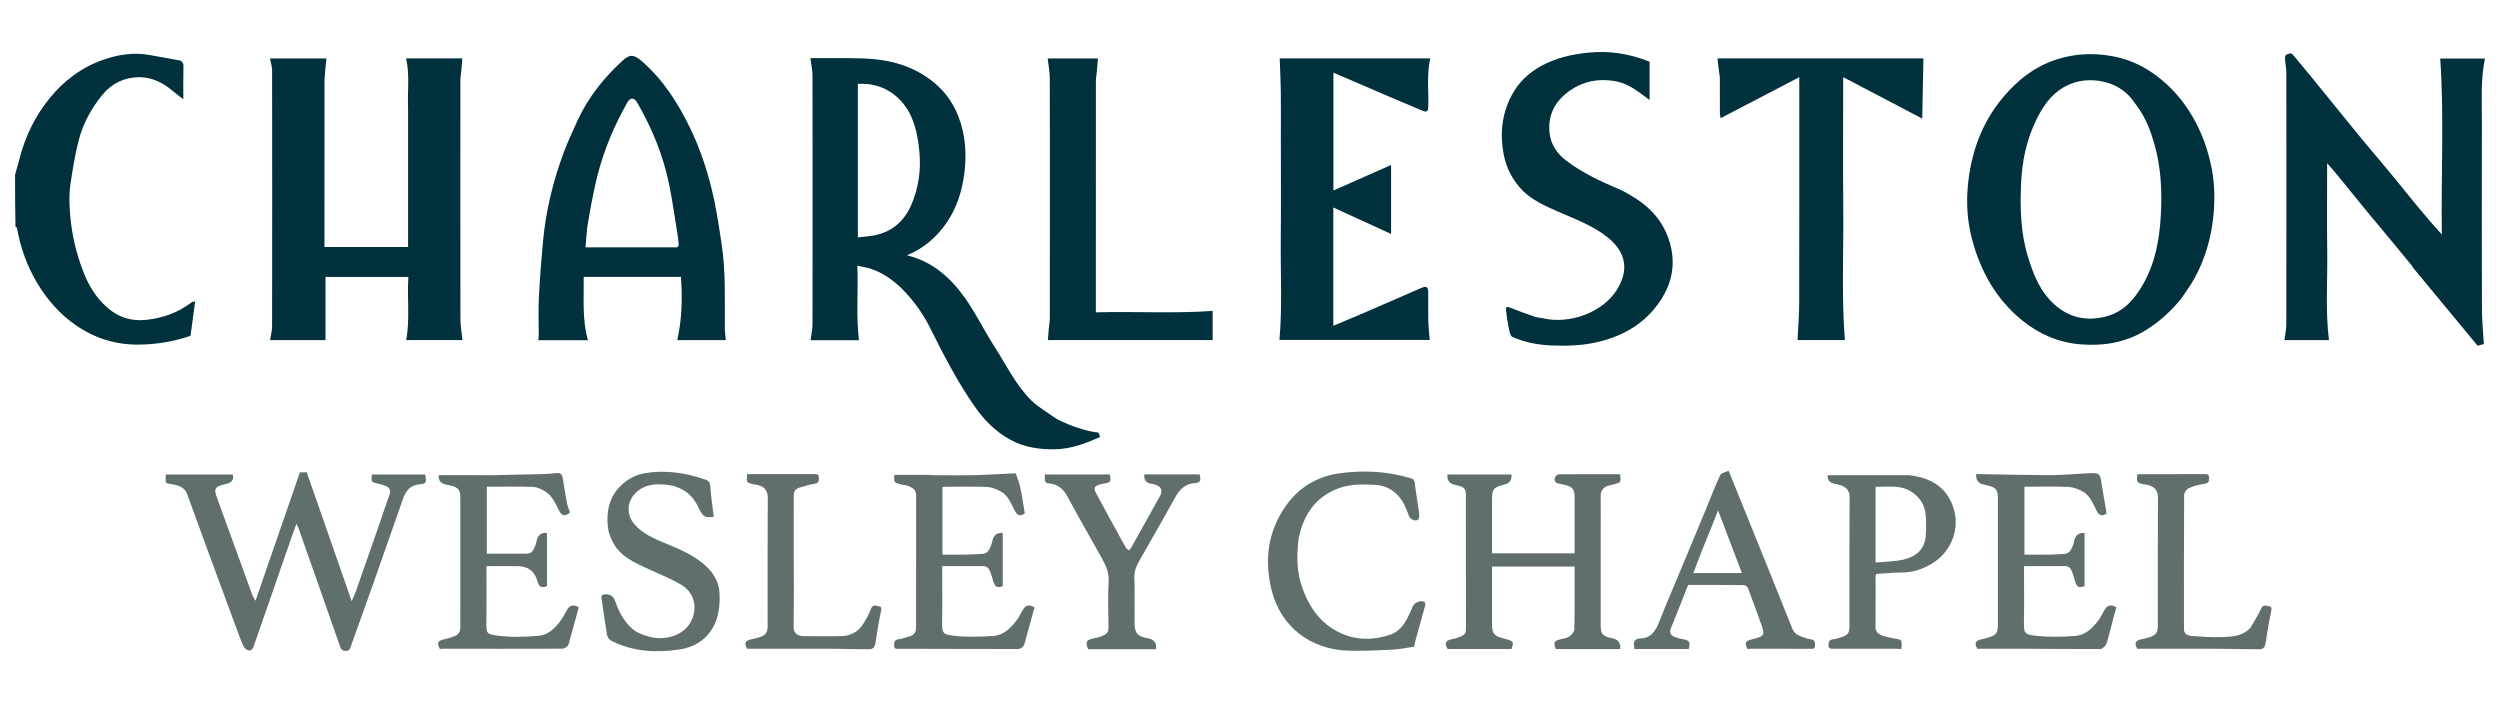 <?xml version="1.0" encoding="UTF-8"?><svg id="Layer_1" xmlns="http://www.w3.org/2000/svg" viewBox="0 0 602.273 169.413"><defs><style>.cls-1{fill:#00313c;}.cls-2{fill:#606f6d;}</style></defs><path class="cls-1" d="M3.63,42.078c.335-1.259.713-2.39.999-3.543,1.361-5.487,3.748-10.449,7.317-14.858,3.463-4.279,7.747-7.461,12.899-9.269,3.563-1.25,7.321-1.869,11.155-1.159,2.362.438,4.732.835,7.094,1.276.792.148,1.123.605,1.1,1.485-.066,2.502-.023,5.008-.023,7.89-.963-.739-1.714-1.256-2.398-1.85-2.383-2.068-5.13-3.474-8.276-3.449-3.489.028-6.547,1.446-8.804,4.207-2.68,3.278-4.71,6.957-5.754,11.057-.852,3.347-1.399,6.779-1.932,10.197-.267,1.714-.323,3.483-.261,5.22.203,5.713,1.344,11.233,3.475,16.561,1.275,3.187,3.041,6.001,5.618,8.254,2.704,2.364,5.765,3.357,9.476,2.95,4.115-.452,7.723-1.814,10.97-4.301.112-.086.319-.049.721-.098-.377,2.82-.742,5.548-1.102,8.242-4.084,1.407-8.214,2.088-12.473,2.13-5.617.056-10.684-1.547-15.277-4.748-3.87-2.697-6.864-6.16-9.263-10.206-2.413-4.07-3.962-8.428-4.787-13.067-.025-.142-.188-.261-.38-.419-.094-4.147-.094-8.265-.094-12.501Z"/><path class="cls-1" d="M254.958,101.138c3.13,1.525,6.288,2.652,9.695,3.095.107.311.222.647.361,1.05-3.426,1.512-6.856,2.857-10.721,2.945-3.862.087-7.521-.443-10.93-2.31-3.514-1.924-6.263-4.713-8.524-7.95-4.202-6.014-7.551-12.524-10.818-19.076-1.542-3.092-3.508-5.878-5.87-8.424-2.349-2.532-4.988-4.559-8.261-5.68-1.022-.35-2.114-.495-3.344-.773.253,6.078-.337,11.999.384,17.938h-11.661c.168-1.323.47-2.605.472-3.886.03-19.971.031-39.942-.002-59.913-.002-1.337-.325-2.674-.516-4.143,3.092,0,6.102.003,9.112-.001,4.296-.006,8.578.195,12.697,1.534,2.792.908,5.365,2.264,7.695,4.111,3.894,3.087,6.155,7.164,7.221,11.895.767,3.404.796,6.884.345,10.374-.551,4.266-1.835,8.233-4.29,11.793-2.418,3.507-5.547,6.143-9.509,7.789,6.113,1.473,10.511,5.38,13.981,10.281,2.643,3.734,4.656,7.908,7.135,11.767,2.838,4.418,5.119,9.254,8.916,12.981,1.553,1.525,3.53,2.619,5.317,3.904.332.239.679.458,1.115.698M219.064,27.113c-3.164-5.552-8.033-7.164-12.397-6.905v36.976c1.197-.129,2.308-.2,3.402-.374,4.671-.745,7.817-3.453,9.6-7.741,1.677-4.034,2.228-8.237,1.81-12.617-.305-3.2-.87-6.286-2.415-9.339Z"/><path class="cls-1" d="M98.31,26.096c-.189-4.067.45-8.041-.484-12.02h13.554c-.078.958-.149,1.92-.236,2.881-.071.778-.232,1.555-.233,2.332-.013,19.22-.023,38.44.012,57.66.003,1.635.322,3.268.502,4.978h-13.568c.944-5.052.175-10.107.522-15.212h-19.962v15.219h-13.359c.174-1.125.494-2.232.495-3.339.03-20.563.029-41.126-0-61.688-.001-.918-.327-1.837-.517-2.83h13.598c-.072.746-.157,1.495-.216,2.247-.093,1.196-.241,2.393-.242,3.59-.018,12.715-.011,25.431-.011,38.146v1.45h20.145V26.096Z"/><path class="cls-1" d="M525.438,71.992c-2.453,3.001-5.204,5.505-8.438,7.514-4.85,3.014-10.176,3.894-15.714,3.456-5.265-.417-9.968-2.397-14.116-5.771-6.396-5.202-10.127-11.978-12.154-19.828-1.058-4.096-1.329-8.296-.955-12.457.714-7.945,3.283-15.235,8.493-21.455,3.605-4.304,7.895-7.619,13.313-9.258,3.443-1.042,6.948-1.365,10.591-1.002,4.123.411,7.884,1.631,11.319,3.852,4.066,2.629,7.346,6.05,9.905,10.18,2.624,4.236,4.299,8.842,5.197,13.694.67,3.624.715,7.304.353,11.017-.526,5.398-2.003,10.46-4.601,15.19-.917,1.67-2.079,3.206-3.193,4.869M514.67,25.335c-.576-.745-1.09-1.55-1.741-2.222-1.995-2.057-4.402-3.218-7.288-3.633-3.103-.446-5.948.058-8.596,1.613-3.046,1.79-4.936,4.648-6.45,7.709-2.362,4.776-3.446,9.947-3.689,15.213-.278,6.025-.148,12.05,1.67,17.932,1.321,4.272,2.91,8.308,6.339,11.383,3.628,3.253,7.788,4.115,12.444,2.911,4.264-1.102,6.862-4.166,8.924-7.76,2.863-4.991,3.908-10.544,4.251-16.168.355-5.823.141-11.671-1.456-17.36-.947-3.374-2.149-6.642-4.408-9.618Z"/><path class="cls-1" d="M581.1,64.068c-1.918-2.317-3.763-4.578-5.624-6.825-1.786-2.157-3.604-4.288-5.38-6.453-2.501-3.047-4.971-6.119-7.466-9.17-.589-.72-1.224-1.403-1.999-2.287,0,7.308-.077,14.378.022,21.446.098,7.039-.471,14.092.422,21.168h-10.742c.163-1.325.456-2.61.458-3.895.029-20.223.025-40.446.006-60.669-.001-1.023-.238-2.044-.308-3.07-.025-.361.008-.943.217-1.06.511-.285,1.152-.696,1.717-.022,1.295,1.547,2.591,3.093,3.87,4.653,1.796,2.191,3.577,4.396,5.364,6.594,2.539,3.123,5.063,6.26,7.624,9.365,2.201,2.669,4.462,5.289,6.666,7.956,2.144,2.595,4.233,5.237,6.376,7.833,1.908,2.312,3.858,4.589,5.937,6.85-.224-14.117.592-28.221-.39-42.384h10.774c-1.088,5.226-.72,10.512-.732,15.777-.034,14.895-.036,29.789.01,44.684.008,2.741.296,5.481.46,8.318-.406.111-.945.259-1.508.413-2.286-2.766-4.555-5.517-6.83-8.264-2.913-3.519-5.831-7.034-8.742-10.554-.074-.089-.091-.225-.2-.402Z"/><path class="cls-1" d="M139.172,28.944c2.61-5.626,6.376-10.264,10.837-14.367,1.744-1.604,2.773-1.416,4.556.124,5.126,4.426,8.68,9.988,11.606,15.972,2.732,5.589,4.614,11.506,5.894,17.589.73,3.472,1.242,6.992,1.78,10.501,1.034,6.746.717,13.547.774,20.333.008.932.15,1.863.235,2.851h-11.699c1.133-5.027,1.274-10.094.881-15.252h-23.417c.078,5.111-.416,10.214,1.021,15.259h-11.942c.032-.479.085-.921.086-1.363.007-2.936-.116-5.879.032-8.808.23-4.54.569-9.079.994-13.605.696-7.411,2.436-14.6,5.04-21.565.964-2.577,2.17-5.063,3.324-7.669M163.087,59.585c.147-.148.425-.303.418-.445-.037-.779-.109-1.56-.233-2.329-.658-4.068-1.218-8.156-2.033-12.192-1.432-7.093-4.138-13.719-7.774-19.97-.656-1.127-1.63-1.177-2.268-.088-.368.629-.703,1.278-1.048,1.921-3.062,5.71-5.361,11.712-6.753,18.042-.664,3.02-1.25,6.061-1.747,9.113-.315,1.931-.401,3.899-.599,5.949,7.391,0,14.593,0,22.036-.001Z"/><path class="cls-1" d="M333.005,22.572c-3.369-1.434-6.639-2.858-9.911-4.278-.588-.255-1.183-.495-1.861-.778v28.378c4.587-2.031,9.2-4.074,13.891-6.152v16.617c-4.727-2.164-9.281-4.249-13.914-6.37v28.5c2.038-.858,4.04-1.683,6.028-2.541,5.098-2.201,10.186-4.422,15.284-6.624,1.101-.476,1.545-.178,1.55,1.011.009,2.308-.04,4.617.018,6.924.038,1.516.222,3.027.348,4.636h-36.206c.706-8.047.236-16.142.32-24.227.083-8.099.018-16.199.018-24.298,0-3.819.033-7.638-.012-11.457-.031-2.601-.171-5.201-.264-7.849h36.273c-.902,3.922-.353,7.871-.479,11.798-.031.97-.455,1.206-1.265.868-2.765-1.152-5.52-2.33-8.277-3.502-.484-.206-.962-.428-1.541-.655Z"/><path class="cls-1" d="M392.844,47.061c4.385,2.506,7.603,5.902,9.198,10.673,1.927,5.766.76,11.039-2.814,15.789-3.759,4.997-8.924,7.716-14.987,9.016-3.538.759-7.089.829-10.643.677-3.18-.136-6.326-.766-9.26-2.046-.494-.215-.696-1.321-.847-2.054-.303-1.477-.528-2.975-.683-4.475-.083-.801.365-.772,1.02-.511,1.95.777,3.926,1.491,5.911,2.174.61.21,1.288.21,1.923.36,6.409,1.512,14.354-1.309,17.835-6.811,3.011-4.758,2.279-9.106-2.257-12.717-3.689-2.937-8.156-4.487-12.42-6.384-2.869-1.276-5.768-2.589-8.011-4.86-2.398-2.428-3.939-5.416-4.567-8.757-.92-4.9-.451-9.669,1.922-14.155,1.647-3.112,4.089-5.423,7.143-7.102,3.444-1.894,7.168-2.738,11.068-3.169,5.231-.578,10.194.213,15.033,2.161v9.229c-.846-.628-1.508-1.121-2.172-1.612-1.909-1.413-3.901-2.579-6.326-2.972-3.91-.633-7.488.058-10.727,2.326-3.549,2.485-5.36,5.868-4.875,10.248.304,2.746,1.819,4.925,3.946,6.565,4.054,3.125,8.716,5.17,13.378,7.194.74.321,1.425.769,2.213,1.213Z"/><path class="cls-1" d="M414.153,17.445c-.169-1.195-.277-2.291-.385-3.384h49.598c-.094,4.875-.188,9.7-.281,14.508-6.399-3.355-12.609-6.61-19.042-9.983,0,10.841-.072,21.346.02,31.85.092,10.481-.439,20.977.385,31.493h-11.405c.143-3.017.398-5.978.404-8.939.038-17.999.019-35.999.019-54.4-6.373,3.322-12.57,6.552-18.933,9.868-.046-.251-.19-.686-.193-1.121-.021-2.853-.006-5.706-.016-8.559-.001-.411-.072-.823-.171-1.333Z"/><path class="cls-1" d="M252.921,51.781c0-11.078.021-22.03-.023-32.981-.006-1.549-.326-3.097-.509-4.721h12.117c-.087,1.052-.167,2.1-.263,3.146-.071.778-.232,1.555-.232,2.332-.013,18.043-.01,36.087-.01,54.13v1.553c9.401-.252,18.748.325,28.14-.338v7.022h-39.699c.078-.959.149-1.923.236-2.886.071-.778.23-1.554.232-2.332.017-8.266.011-16.533.011-24.925Z"/><path class="cls-2" d="M91.085,127.151c.947-2.723,1.797-5.376,2.753-7.99.423-1.156-.071-1.733-1.011-2.124-.562-.234-1.168-.374-1.765-.51-1.627-.371-1.63-.362-1.504-2.215h12.885c.343,1.91.304,2.215-1.254,2.34-2.383.19-3.433,1.609-4.133,3.619-2.422,6.958-4.862,13.911-7.32,20.857-1.734,4.902-3.523,9.784-5.247,14.69-.215.612-.372.976-1.134,1.001-.792.026-1.16-.324-1.386-.966-1.522-4.325-3.034-8.653-4.553-12.979-1.857-5.291-3.716-10.582-5.581-15.87-.077-.219-.231-.41-.45-.79-.874,2.48-1.709,4.819-2.522,7.166-2.615,7.543-5.214,15.092-7.856,22.626-.114.325-.641.775-.886.726-.486-.099-1.11-.402-1.321-.807-.585-1.119-1.016-2.323-1.456-3.513-2.599-7.025-5.188-14.055-7.772-21.085-1.497-4.073-2.99-8.147-4.459-12.229-.565-1.57-1.78-2.062-3.293-2.381-2.14-.45-1.963.141-1.885-2.39h16.157q.403,1.776-1.416,2.201c-.319.074-.636.154-.953.236-1.932.501-2.207,1.045-1.511,2.964,2.863,7.887,5.721,15.776,8.595,23.659.144.395.414.743.752,1.337,3.624-10.482,7.15-20.678,10.698-30.942h1.644c3.536,10.146,7.102,20.377,10.819,31.039.457-1.076.829-1.831,1.105-2.619,1.747-4.984,3.473-9.976,5.26-15.05Z"/><path class="cls-2" d="M385.624,127.575c0,7.719,0,15.312,0,22.905,0,2.214.314,2.639,2.398,3.226.158.044.332.026.493.063q2.042.47,1.804,2.591h-15.493c-.676-1.506-.409-2.021,1.172-2.366.715-.156,1.506-.279,2.081-.679.541-.377,1.186-1.091,1.196-1.667.093-5.028.054-10.058.054-15.173h-19.892v2.343c0,3.859-.001,7.719 0,11.578.001,2.158.55,2.865,2.601,3.361.278.067.551.151.827.224,1.751.461,1.857.655,1.286,2.368h-15.41c-.812-1.378-.537-2.045,1.009-2.345.48-.093.951-.243,1.417-.396,2.114-.692,1.994-1.251,1.99-2.616-.029-10.572-.016-21.143-.016-31.715,0-1.478-.378-1.936-1.863-2.282-.318-.074-.63-.175-.949-.247q-1.836-.418-1.627-2.449h15.395q.269,1.9-1.449,2.359c-3.008.804-3.211,1.067-3.211,4.149v12.494h19.893v-1.288c0-4.153.001-8.306-0-12.459-0-1.525-.488-2.202-1.99-2.655-.625-.188-1.281-.269-1.92-.413-.773-.174-1.029-.762-.834-1.415.102-.342.598-.803.919-.806,4.824-.05,9.648-.032,14.472-.025.116 0.0.233.062.341.093.199,1.863.186,1.887-1.519,2.343-.474.127-.97.186-1.432.345-1.176.404-1.767,1.212-1.751,2.5.032,2.643.01,5.286.01,8.054Z"/><path class="cls-2" d="M110.901,146.964c0-9.147 0-18.168-0-27.189-0-1.679-.562-2.384-2.213-2.774-.478-.113-.966-.19-1.441-.315q-1.721-.452-1.572-2.225c2.832,0,5.655-.002,8.478.001,1.468.002,2.937.039,4.405.013,4.011-.069,8.023-.15,12.034-.255,1.159-.03,2.319-.131,3.473-.252.946-.1,1.376.332,1.517,1.217.322,2.026.636,4.055,1.019,6.07.144.755.471,1.475.716,2.217-1.111.972-1.941.843-2.61-.416-.944-1.774-1.665-3.741-3.553-4.778-.844-.464-1.81-.953-2.734-.981-3.683-.111-7.372-.046-11.141-.046v16.133c3.253,0,6.49.008,9.727-.004,1.348-.005,1.567-1.165,2.003-2.067.156-.324.183-.711.267-1.069q.495-2.114,2.506-1.827v12.796c-1.352.488-1.927.213-2.308-1.191q-.987-3.635-4.84-3.635h-7.438v1.665c0,3.902.037,7.805-.012,11.706-.035,2.819-.036,3.025,2.759,3.379,3.229.408,6.566.315,9.821.038,2.282-.195,3.976-1.825,5.299-3.685.498-.699.938-1.446,1.337-2.207.791-1.509,1.536-1.748,3.05-.993-.706,2.542-1.401,5.06-2.107,7.576-.165.589-.24,1.26-.585,1.722-.277.371-.898.681-1.368.683-9.65.034-19.3.019-28.95.018-.151,0-.302.061-.453.093-.789-1.517-.541-2.059,1.075-2.382.32-.064.637-.15.95-.246,2.217-.68,3.043-.869,2.896-3.645-.053-1.004-.009-2.014-.009-3.147Z"/><path class="cls-2" d="M244.681,114.017c.465,1.232.909,2.417,1.164,3.641.407,1.954.688,3.934,1.043,6.023-1.083.772-1.799.614-2.498-.78-.867-1.729-1.582-3.619-3.407-4.569-1.024-.533-2.212-.991-3.343-1.033-3.436-.127-6.88-.036-10.32-.026-.073 0-.146.059-.277.116v16.229c1.817,0,3.645.023,5.472-.007,1.37-.023,2.738-.124,4.107-.172,1.42-.049,1.768-1.156,2.184-2.19.121-.301.175-.629.252-.947q.509-2.096,2.51-1.9v12.783c-1.208.558-1.905.244-2.283-1.113-.219-.787-.439-1.579-.736-2.338-.292-.744-.72-1.359-1.682-1.353-3.229.02-6.459.008-9.884.008v1.359c0,4.07.074,8.143-.025,12.211-.069,2.82.459,2.932,3.093,3.222,3.035.334,6.144.228,9.202.03,2.44-.158,4.163-1.798,5.584-3.676.541-.715.978-1.517,1.397-2.313.782-1.487,1.61-1.716,2.982-.883-.703,2.566-1.389,5.088-2.09,7.607-.164.589-.281,1.231-.608,1.722-.231.347-.781.679-1.189.68-9.56.006-19.119-.038-28.679-.056-.603-.001-1.233.216-1.254-.746-.018-.839.103-1.44,1.158-1.56.88-.1,1.728-.473,2.595-.707,1.09-.294,1.535-1.063,1.536-2.118.007-10.617-.002-21.233.012-31.85.002-1.429-.996-1.892-2.063-2.286-.494-.183-1.05-.189-1.566-.321-1.726-.441-1.724-.45-1.623-2.306,2.783-.001,5.566-.003,8.349.003.331.001.661.077.992.078,3.399.006,6.8.068,10.197-.015,3.2-.078,6.396-.31,9.7-.446Z"/><path class="cls-2" d="M507.743,154.191c-.174.52-.254,1.013-.532,1.335-.32.369-.815.83-1.235.831-6.369.015-12.738-.044-19.107-.074-3.063-.014-6.127-.002-9.191-.002h-1.306c-.783-1.28-.503-1.987,1.03-2.275.443-.083.881-.199,1.313-.326,2.296-.675,2.595-1.083,2.595-3.5,0-10.114 0-20.227-0-30.341,0-1.766-.539-2.437-2.275-2.842-.479-.112-.96-.212-1.434-.34q-1.626-.439-1.529-2.429c.426,0,.865-.005,1.303.001,5.691.083,11.381.238,17.072.223,3.072-.008,6.142-.349,9.216-.461,2.074-.076,2.273.19,2.584,2.211.379,2.461.823,4.912,1.259,7.484-1.096.763-1.799.605-2.498-.794-.865-1.731-1.583-3.619-3.409-4.567-1.024-.532-2.213-.985-3.345-1.027-3.478-.131-6.963-.048-10.546-.048v16.368c2.206,0,4.454.018,6.701-.009.949-.011,1.897-.15,2.846-.173,1.375-.033,1.714-1.116,2.163-2.076.153-.327.18-.712.266-1.07q.502-2.099,2.508-1.885v12.785c-1.244.543-1.908.239-2.289-1.131-.219-.787-.431-1.582-.732-2.339-.294-.741-.724-1.35-1.693-1.342-3.228.026-6.457.01-9.87.01v1.373c0,4.029.069,8.059-.023,12.086-.067,2.915.337,3.019,3.106,3.333,3.033.343,6.145.234,9.202.029,2.434-.164,4.156-1.806,5.573-3.689.514-.683.931-1.449,1.328-2.21.806-1.546,1.482-1.773,3.052-1.04-.702,2.621-1.398,5.22-2.101,7.921Z"/><path class="cls-2" d="M459.847,114.481c5.516.585,9.615,3.122,10.999,8.751,1.204,4.898-1.216,9.961-5.245,12.43-2.296,1.407-4.705,2.264-7.44,2.262-2.035-.001-4.071.223-6.21.354-.024.173-.096.447-.096.722-.007,4.026.027,8.052-.028,12.077-.013.979.535,1.543,1.214,1.855.915.42,1.944.623,2.944.82,2.051.403,2.332.072,2.076,2.6-.479-.023-.955-.066-1.432-.067-4.948-.005-9.896-.004-14.845-.001-.645 0-1.287.084-1.279-.902.007-.852.279-1.315,1.205-1.389.641-.051,1.274-.282,1.895-.481,1.574-.506,1.948-1.033,1.948-2.688.002-10.316-.03-20.632.03-30.947.011-1.795-.811-2.657-2.671-3.121-.356-.089-.718-.158-1.076-.239q-1.635-.367-1.521-2.035h19.532M451.849,122.161v13.355c2.353-.227,4.576-.219,6.688-.698,2.914-.661,5.096-2.366,5.377-5.616.151-1.752.15-3.54-.009-5.291-.194-2.139-1.259-3.856-3.016-5.166-2.763-2.059-5.899-1.384-9.04-1.48v4.896Z"/><path class="cls-2" d="M171.294,124.553c-1.46.249-2.165-.518-2.676-1.614-.974-2.093-2.2-3.994-4.346-5.057-.865-.428-1.798-.822-2.741-.97-2.835-.444-5.714-.469-8.033,1.495-2.361,2-2.906,5.363-.557,8.005,1.949,2.192,4.594,3.333,7.219,4.416,3.583,1.478,7.182,2.957,10.028,5.648,1.841,1.741,3.084,3.942,3.165,6.621.08,2.631-.131,5.193-1.35,7.599-1.732,3.418-4.724,5.22-8.284,5.763-5.544.845-11.049.572-16.246-1.986-.922-.454-1.19-1.103-1.319-1.969-.411-2.764-.829-5.526-1.24-8.29-.098-.659.117-1.008.864-1.042,1.199-.055,1.986.414,2.381,1.552.804,2.313,1.868,4.46,3.613,6.249,1.331,1.364,2.994,1.987,4.755,2.446,3.751.98,7.891-.363,9.657-3.202,1.985-3.192,1.368-7.215-1.892-9.233-2.487-1.54-5.275-2.599-7.946-3.836-3.341-1.547-6.803-2.958-8.654-6.446-.602-1.134-1.098-2.422-1.241-3.684-.395-3.477.185-6.797,2.618-9.498,1.661-1.844,3.794-3.09,6.235-3.513,4.999-.866,9.874-.109,14.633,1.53.797.275,1.137.738,1.195,1.705.143,2.411.532,4.808.828,7.256-.147.014-.351.034-.665.054Z"/><path class="cls-2" d="M422.312,127.901c3.202,7.908,6.36,15.729,9.481,23.564.608,1.526,1.993,1.809,3.279,2.283.38.14.793.204,1.197.264.969.144,1.005.833.975,1.587-.034.861-.588.701-1.175.698-4.781-.026-9.563-.016-14.344-.01-.236 0-.473.062-.714.095-.81-1.492-.594-1.974,1.078-2.377,3.062-.738,3.177-.96,2.079-3.971-1.022-2.806-2.021-5.622-3.09-8.41-.119-.312-.632-.669-.965-.672-4.484-.044-8.969-.03-13.426-.03-1.398,3.526-2.742,6.995-4.156,10.435-.49,1.192.07,1.76,1.04,2.136.606.235,1.249.394,1.89.511,1.565.285,1.766.59,1.388,2.349h-13.12c-.013-.17-.002-.422-.053-.659-.264-1.208.319-1.847,1.445-1.885,2.696-.092,3.747-1.856,4.619-4.072,1.753-4.458,3.667-8.853,5.508-13.277,1.936-4.651,3.871-9.302,5.796-13.957,1.111-2.686,2.136-5.411,3.363-8.043.236-.507,1.23-.661,2.033-1.055,2.021,5.011,3.917,9.712,5.871,14.495M409.916,132.871c-.649,1.708-1.297,3.416-1.973,5.194h11.699c-1.914-5.036-3.789-9.969-5.737-15.094-1.338,3.362-2.607,6.549-3.989,9.9Z"/><path class="cls-2" d="M312.852,129.64c-.458,3.965-.529,7.795.743,11.533,1.661,4.882,4.355,8.961,9.166,11.243,3.96,1.878,8.077,1.869,12.172.486,2.018-.682,3.257-2.325,4.209-4.158.453-.872.829-1.786,1.219-2.689.41-.951,2.009-1.567,2.848-1.01.17.113.185.629.108.914-.769,2.843-1.575,5.676-2.362,8.514-.109.392-.171.797-.281,1.323-1.703.242-3.44.621-5.191.708-3.544.177-7.099.35-10.643.249-9.04-.257-16.351-5.699-18.535-14.73-1.383-5.72-1.15-11.376,1.417-16.68,3.025-6.251,7.982-10.36,14.999-11.323,5.741-.788,11.491-.513,17.105,1.189.623.189.923.377,1.009,1.125.286,2.489.743,4.958,1.062,7.445.062.482-.036,1.231-.349,1.46-.595.435-1.82-.167-2.079-.852-.699-1.845-1.359-3.672-2.804-5.157-1.512-1.554-3.376-2.322-5.382-2.427-3.21-.168-6.413-.229-9.534,1.12-3.842,1.661-6.36,4.418-7.869,8.205-.436,1.095-.689,2.264-1.028,3.51Z"/><path class="cls-2" d="M257.134,119.609c-.98-1.897-2.366-2.996-4.487-3.158-.909-.069-1.033-.512-.928-2.144h15.662c.307,1.794.209,1.929-1.494,2.193-.362.056-.724.142-1.071.259-1.147.387-1.389.872-.817,1.95,1.542,2.903,3.135,5.779,4.713,8.664.828,1.514,1.651,3.032,2.512,4.527.163.283.494.47.748.701.195-.239.43-.456.578-.721,2.286-4.087,4.551-8.186,6.845-12.269.754-1.343.479-2.286-.944-2.81-.458-.168-.96-.211-1.436-.333q-1.551-.395-1.312-2.183c4.426,0,8.86,0,13.294.001.371,1.529.229,2.003-1.213,2.114-2.6.2-3.807,1.833-4.932,3.892-2.737,5.009-5.627,9.934-8.435,14.905-.686,1.215-1.195,2.436-1.141,3.946.13,3.604.042,7.216.042,10.825 0,2.538.698,3.365,3.202,3.792q2.252.384,1.987,2.646h-16.369c-.71-1.803-.503-2.21,1.414-2.646.44-.1.895-.157,1.316-.308,1.92-.692,2.221-.951,2.178-2.885-.077-3.481-.176-6.974.034-10.445.133-2.19-.673-3.932-1.664-5.699-1.809-3.223-3.639-6.434-5.446-9.658-.944-1.684-1.856-3.385-2.833-5.158Z"/><path class="cls-2" d="M191.227,133.618c0,5.831.068,11.537-.041,17.24-.033,1.739.923,2.37,2.42,2.389,3.069.04,6.141.075,9.209-.01,2.087-.058,3.843-.993,5.006-2.747.786-1.186,1.496-2.463,1.988-3.792.446-1.207,1.284-.734,1.942-.639.748.108.584.672.448,1.33-.523,2.532-.923,5.09-1.321,7.645-.138.886-.634,1.385-1.452,1.384-3.132-.006-6.264-.118-9.396-.13-6.208-.024-12.416-.007-18.625-.007h-1.419c-.771-1.315-.496-1.975,1.052-2.278.639-.125,1.273-.291,1.895-.486,1.525-.479,1.997-1.133,1.997-2.71.001-10.277-.042-20.555.034-30.831.016-2.215-1.192-2.888-2.829-3.224-.202-.042-.417-.022-.617-.071-1.678-.411-1.718-.475-1.535-2.451h2.97c4.362,0,8.725-0,13.088 0.0.587 0,1.249-.105,1.225.814-.019.704.075,1.352-1.006,1.494-1.281.168-2.531.608-3.781.975-.986.29-1.27,1.031-1.265,2.012.024,4.656.011,9.312.011,14.094Z"/><path class="cls-2" d="M542.188,151.179c.901-1.56,1.836-3.011,2.541-4.567.484-1.068,1.255-.655,1.893-.571.74.098.648.626.503,1.314-.534,2.53-.938,5.088-1.339,7.644-.137.872-.57,1.417-1.42,1.413-3.888-.014-7.776-.108-11.664-.125-5.455-.024-10.911-.006-16.366-.006h-1.435c-.791-1.279-.511-1.981,1.023-2.277.639-.123,1.274-.291,1.896-.485,1.529-.477,2.017-1.14,2.018-2.694.001-10.281-.042-20.563.034-30.843.017-2.244-1.214-2.895-2.825-3.231-.202-.042-.418-.021-.617-.07-1.678-.409-1.719-.474-1.548-2.376.187-.024.386-.072.586-.072,5.162-.004,10.323-.004,15.485-.004.589,0,1.247-.1,1.222.818-.019.707.063,1.343-1.011,1.491-1.321.181-2.657.536-3.875,1.07-.528.231-1.104,1.093-1.107,1.672-.066,10.742-.051,21.485-.045,32.228.001,1.336,1.041,1.654,2.022,1.721,2.495.171,5.006.35,7.498.237,2.32-.105,4.736-.261,6.532-2.288Z"/></svg>